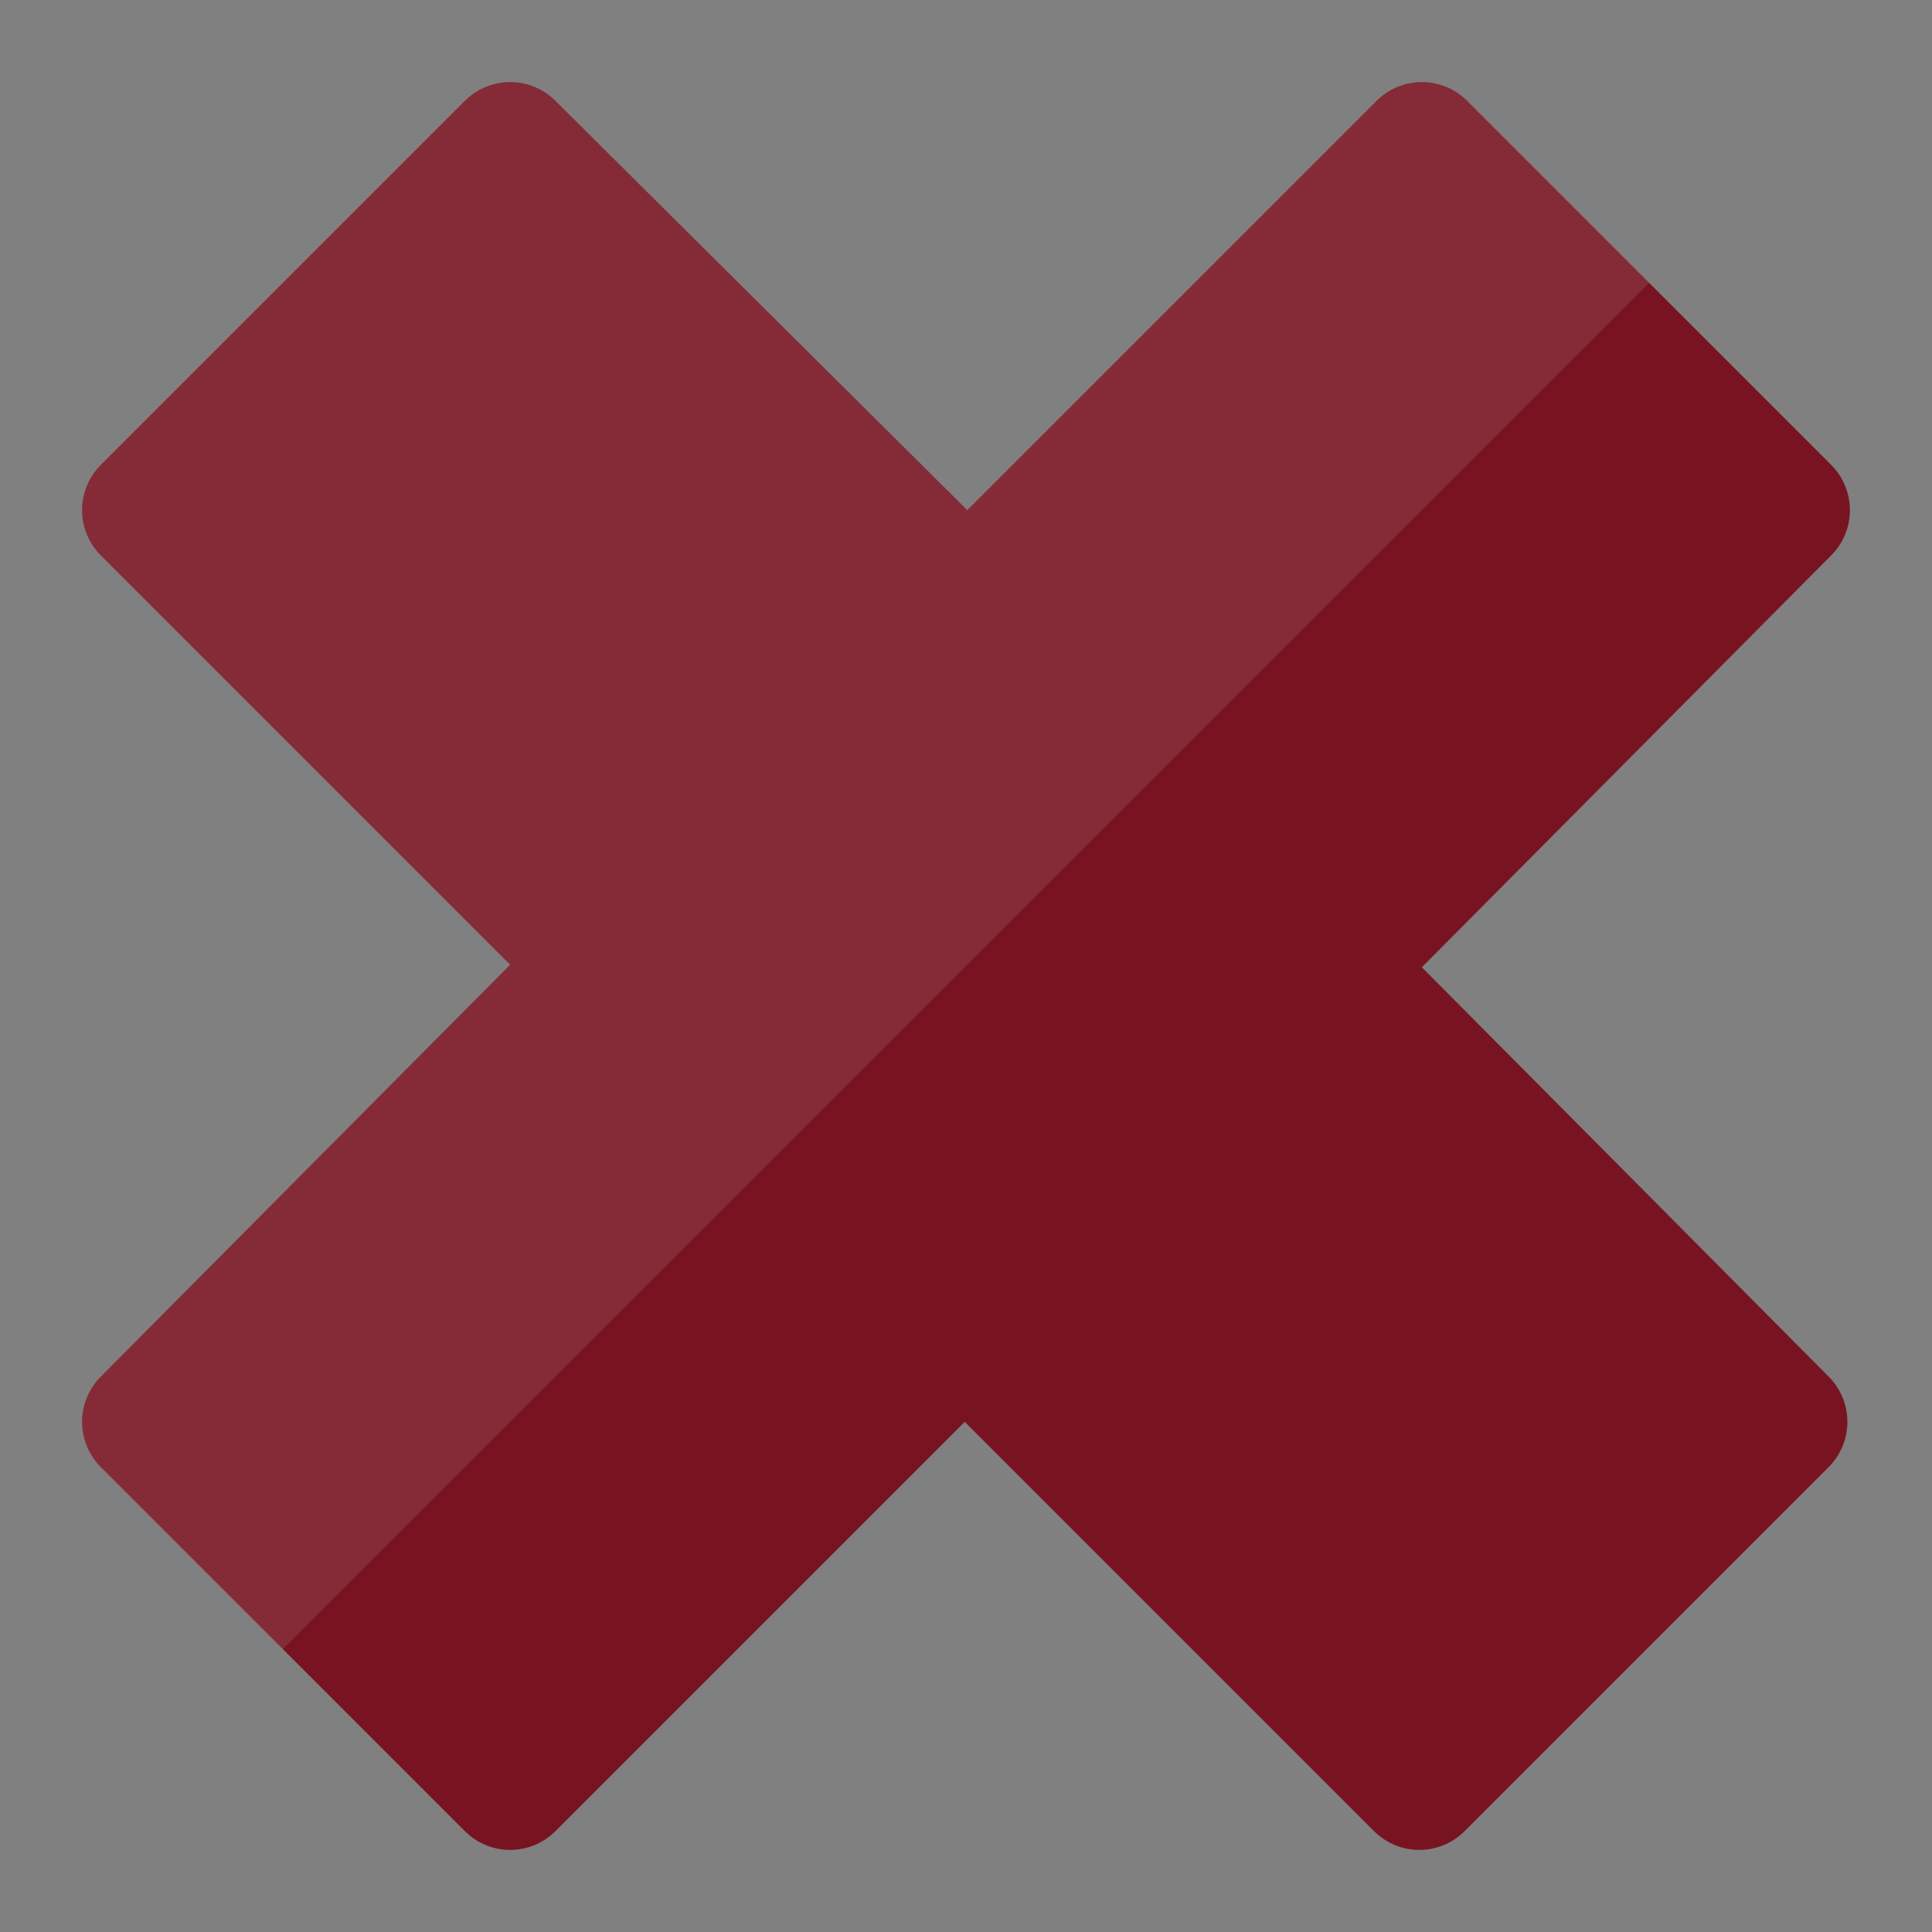 <?xml version="1.0" encoding="utf-8"?>
<!-- Generator: Adobe Illustrator 24.1.2, SVG Export Plug-In . SVG Version: 6.00 Build 0)  -->
<svg version="1.1" id="Layer_1" xmlns="http://www.w3.org/2000/svg" xmlns:xlink="http://www.w3.org/1999/xlink" x="0px" y="0px"
	 width="76.5px" height="76.5px" viewBox="0 0 76.5 76.5" style="enable-background:new 0 0 76.5 76.5;" xml:space="preserve">
<rect x="0" y="0" width="76.5" height="76.5" fill="#808080" stroke="none"/>
<style type="text/css">
	.st0{fill:#781422;}
	.st1{opacity:0.1;fill:#FFFFFF;}
</style>
<path class="st0" d="M4,22l16.2,16.2L4,54.5c-1,1-1,2.6,0,3.6c0,0,0,0,0,0l14.4,14.4c1,1,2.6,1,3.6,0l0,0l16.2-16.2l16.2,16.2
	c1,1,2.6,1,3.6,0l14.4-14.4c1-1,1-2.6,0-3.6L56.3,38.3L72.5,22c1-1,1-2.6,0-3.6c0,0,0,0,0,0L58.1,4c-1-1-2.6-1-3.6,0l0,0L38.3,20.2
	L22,4c-1-1-2.6-1-3.6,0l0,0L4,18.4C3,19.4,3,21,4,22z"/>
<path class="st1" d="M4,58.1l7.2,7.2l54.1-54.1L58.1,4c-1-1-2.6-1-3.6,0L38.3,20.2L22,4c-1-1-2.6-1-3.6,0L4,18.4c-1,1-1,2.6,0,3.6
	l16.2,16.2L4,54.5C3,55.5,3,57.1,4,58.1z"/>
</svg>
